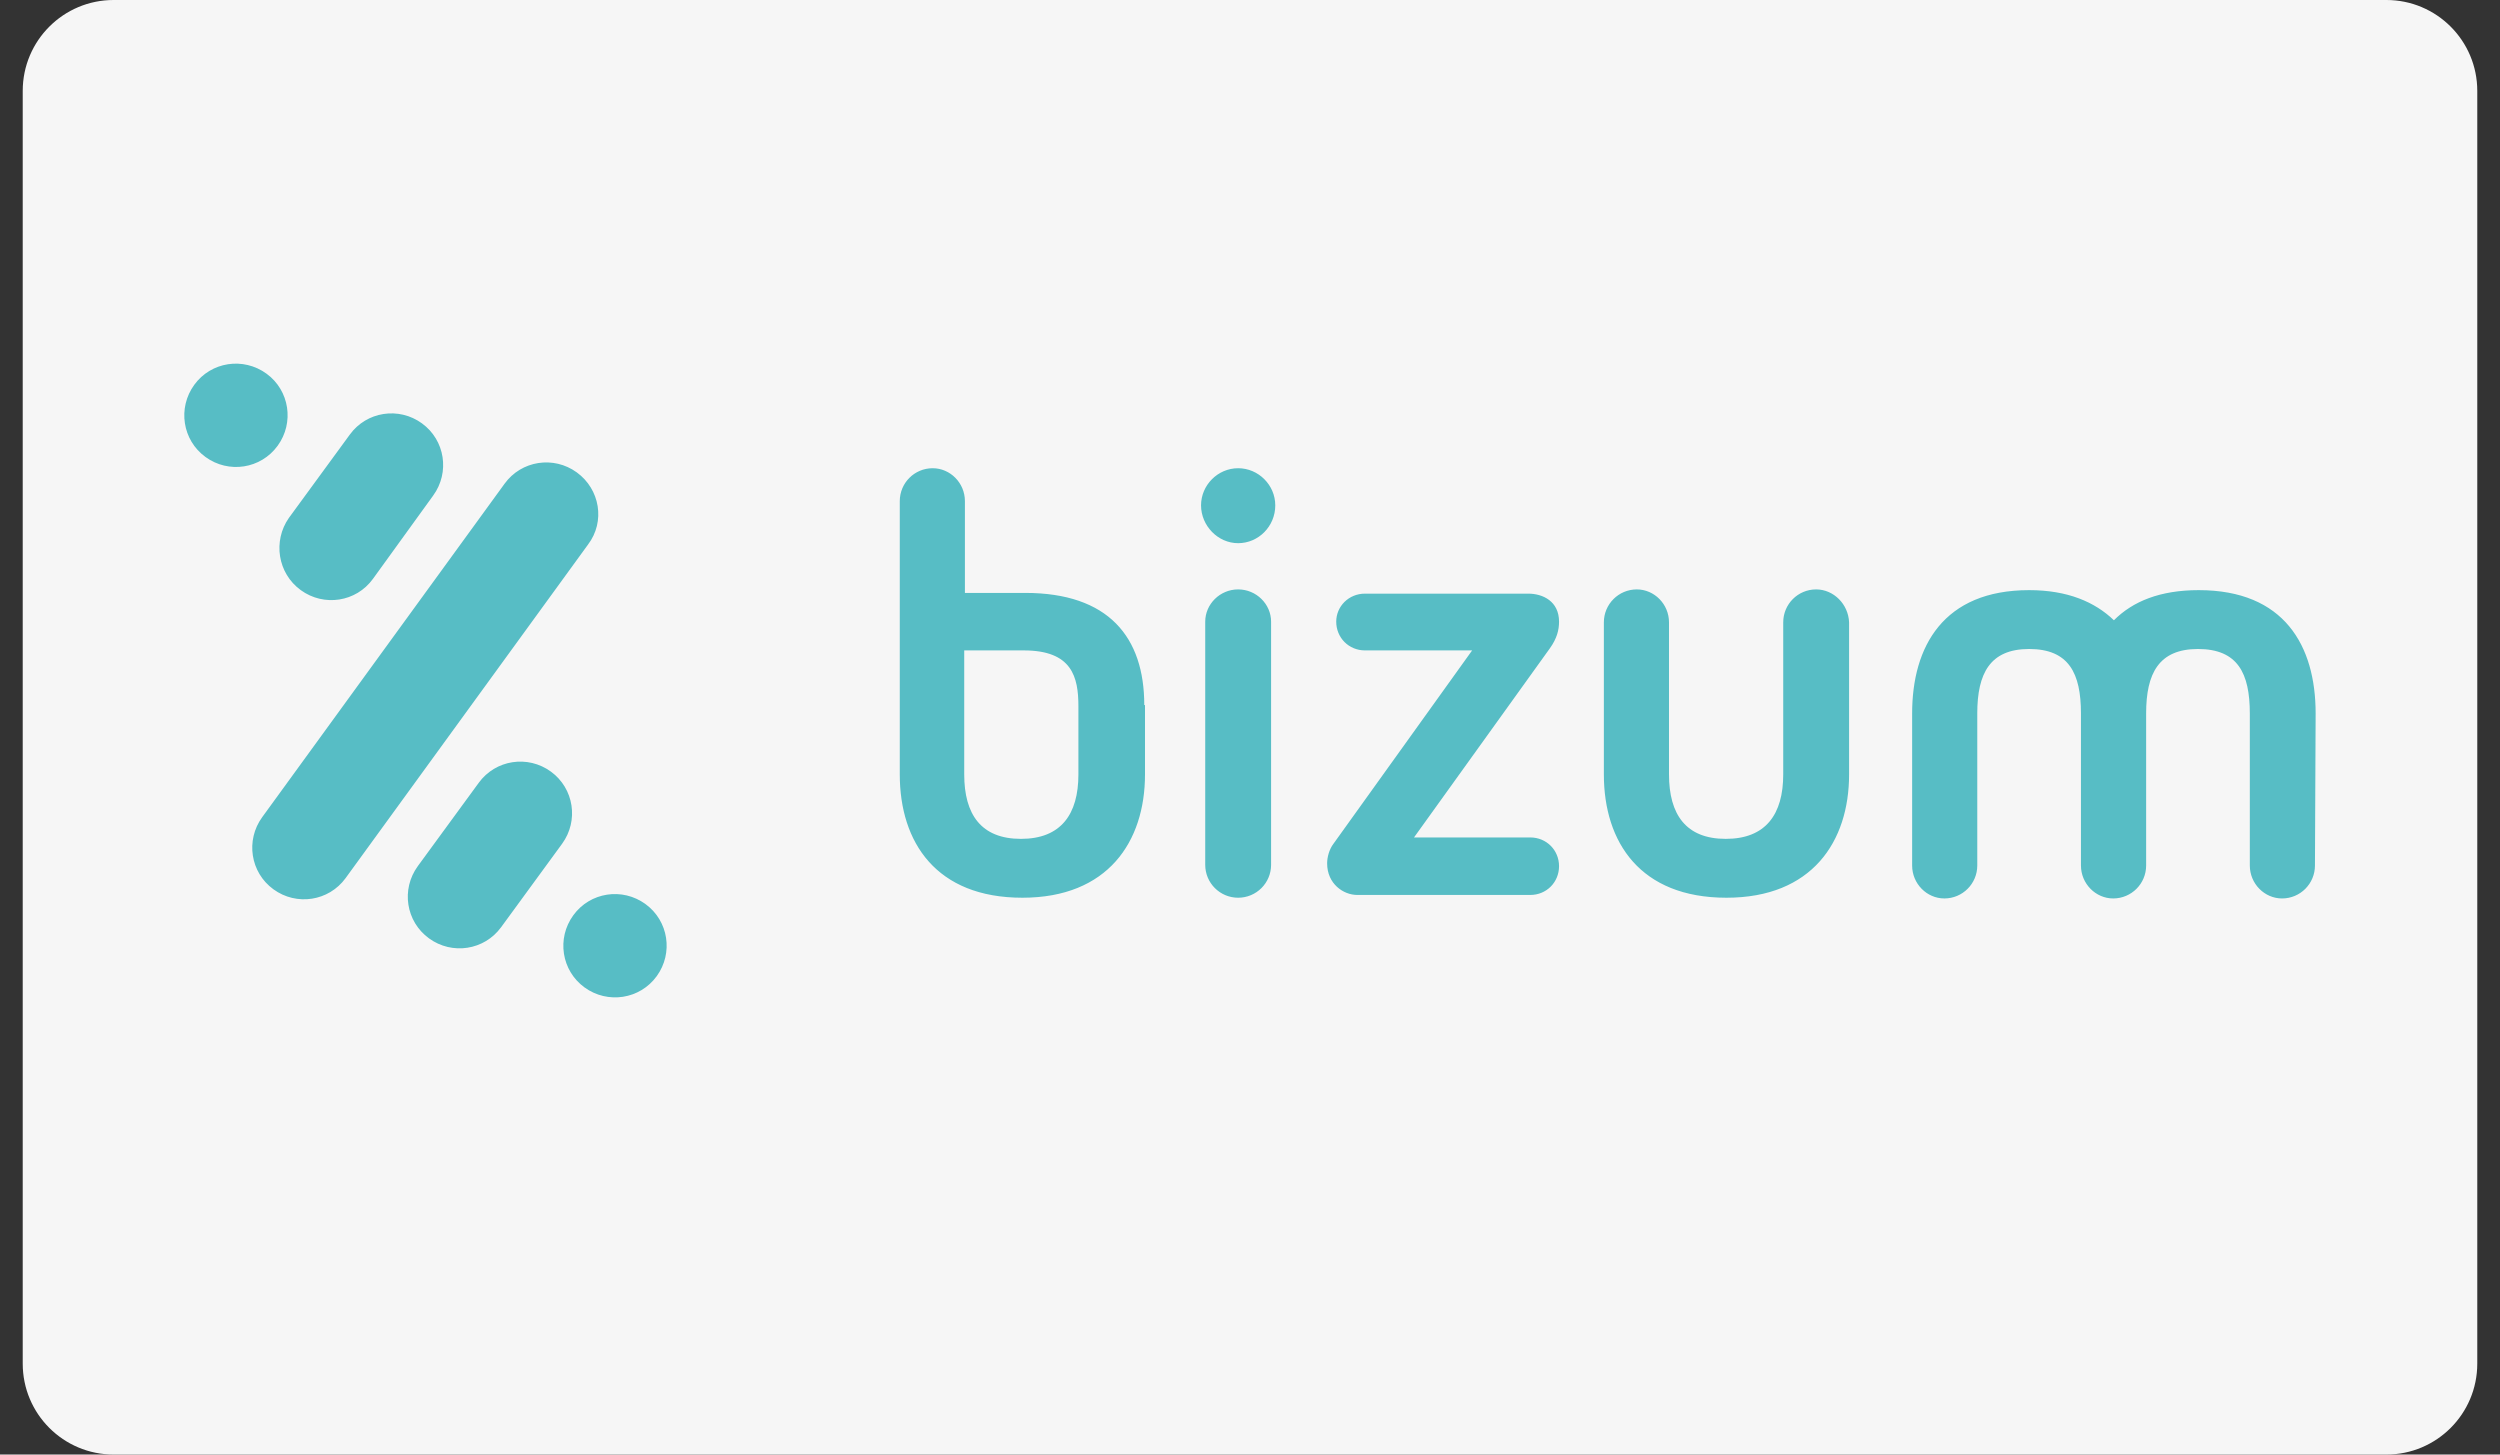 <svg xmlns="http://www.w3.org/2000/svg" width="55" height="32" viewBox="0 0 55 32" fill="none"><rect x="0" y="0" width="55" height="32" fill="#333333" stroke="none"/><g clip-path="url(#clip0_419_2142)"><path d="M52.5 0H2.5C1.395 0 0.5 0.895 0.5 2V30C0.5 31.105 1.395 32 2.5 32H52.5C53.605 32 54.5 31.105 54.5 30V2C54.5 0.895 53.605 0 52.5 0Z" fill="#F6F6F6"></path><path d="M27.239 12.967C26.839 12.967 26.515 13.291 26.515 13.677V19.026C26.515 19.426 26.839 19.75 27.239 19.75C27.64 19.75 27.964 19.426 27.964 19.026V13.677C27.964 13.291 27.64 12.967 27.239 12.967ZM27.239 10.301C26.793 10.301 26.423 10.671 26.423 11.118C26.423 11.565 26.793 11.95 27.239 11.95C27.686 11.95 28.056 11.58 28.056 11.118C28.056 10.671 27.686 10.301 27.239 10.301ZM34.299 13.677C34.299 13.229 33.944 13.06 33.62 13.06H30.029C29.675 13.06 29.397 13.337 29.397 13.677C29.397 14.031 29.675 14.309 30.029 14.309H32.387L29.336 18.563C29.243 18.686 29.197 18.856 29.197 18.995C29.197 19.442 29.552 19.689 29.86 19.689H33.667C34.021 19.689 34.299 19.411 34.299 19.056C34.299 18.702 34.021 18.424 33.667 18.424H31.108L34.098 14.262C34.252 14.046 34.299 13.861 34.299 13.677ZM23.725 17.037C23.725 17.916 23.34 18.455 22.461 18.455C21.583 18.455 21.213 17.916 21.213 17.037V14.309H22.523C23.587 14.309 23.725 14.894 23.725 15.542V17.037ZM25.174 15.511C25.174 14.016 24.388 13.044 22.554 13.044H21.228V11.025C21.228 10.624 20.905 10.301 20.519 10.301C20.119 10.301 19.795 10.624 19.795 11.025V17.037C19.795 18.532 20.596 19.75 22.492 19.75C24.373 19.75 25.19 18.517 25.19 17.037V15.542V15.511H25.174ZM39.955 12.967C39.554 12.967 39.231 13.291 39.231 13.692V17.037C39.231 17.916 38.846 18.455 37.967 18.455C37.088 18.455 36.718 17.916 36.718 17.037V13.692C36.718 13.291 36.395 12.967 36.01 12.967C35.609 12.967 35.285 13.291 35.285 13.692V17.037C35.285 18.532 36.087 19.75 37.982 19.75C39.863 19.75 40.68 18.517 40.68 17.037V13.692C40.664 13.291 40.34 12.967 39.955 12.967ZM50.944 15.696C50.944 14.201 50.251 12.983 48.371 12.983C47.523 12.983 46.922 13.229 46.506 13.646C46.09 13.245 45.489 12.983 44.641 12.983C42.76 12.983 42.067 14.216 42.067 15.696V19.041C42.067 19.442 42.39 19.766 42.776 19.766C43.176 19.766 43.5 19.442 43.5 19.041V15.696C43.5 14.817 43.778 14.278 44.641 14.278C45.519 14.278 45.781 14.817 45.781 15.696V19.041C45.781 19.442 46.105 19.766 46.49 19.766C46.891 19.766 47.215 19.442 47.215 19.041V15.696C47.215 14.817 47.492 14.278 48.355 14.278C49.234 14.278 49.496 14.817 49.496 15.696V19.041C49.496 19.442 49.819 19.766 50.205 19.766C50.606 19.766 50.929 19.442 50.929 19.041L50.944 15.696ZM6.617 12.983C7.126 13.353 7.835 13.245 8.204 12.736L9.53 10.902C9.9 10.393 9.792 9.684 9.283 9.314C8.775 8.944 8.066 9.052 7.696 9.561L6.355 11.395C6 11.904 6.108 12.613 6.617 12.983ZM12.69 10.393C12.181 10.023 11.472 10.131 11.102 10.64L5.769 17.977C5.399 18.486 5.507 19.195 6.016 19.565C6.524 19.935 7.233 19.827 7.603 19.319L12.936 11.981C13.322 11.472 13.198 10.763 12.69 10.393ZM6.108 9.807C6.478 9.299 6.37 8.589 5.862 8.22C5.353 7.85 4.644 7.957 4.274 8.466C3.904 8.975 4.012 9.684 4.521 10.054C5.029 10.424 5.738 10.316 6.108 9.807ZM14.2 19.889C13.691 19.519 12.982 19.627 12.613 20.136C12.243 20.644 12.351 21.353 12.859 21.723C13.368 22.093 14.077 21.985 14.447 21.477C14.817 20.968 14.709 20.259 14.2 19.889ZM12.119 16.975C11.611 16.605 10.902 16.713 10.532 17.222L9.191 19.056C8.821 19.565 8.929 20.274 9.438 20.644C9.946 21.014 10.655 20.906 11.025 20.398L12.366 18.563C12.736 18.055 12.628 17.345 12.119 16.975ZM27.239 12.967C26.839 12.967 26.515 13.291 26.515 13.677V19.026C26.515 19.426 26.839 19.75 27.239 19.75C27.64 19.75 27.964 19.426 27.964 19.026V13.677C27.964 13.291 27.64 12.967 27.239 12.967ZM27.239 10.301C26.793 10.301 26.423 10.671 26.423 11.118C26.423 11.565 26.793 11.95 27.239 11.95C27.686 11.95 28.056 11.58 28.056 11.118C28.056 10.671 27.686 10.301 27.239 10.301ZM34.299 13.677C34.299 13.229 33.944 13.06 33.62 13.06H30.029C29.675 13.06 29.397 13.337 29.397 13.677C29.397 14.031 29.675 14.309 30.029 14.309H32.387L29.336 18.563C29.243 18.686 29.197 18.856 29.197 18.995C29.197 19.442 29.552 19.689 29.86 19.689H33.667C34.021 19.689 34.299 19.411 34.299 19.056C34.299 18.702 34.021 18.424 33.667 18.424H31.108L34.098 14.262C34.252 14.046 34.299 13.861 34.299 13.677ZM23.725 17.037C23.725 17.916 23.34 18.455 22.461 18.455C21.583 18.455 21.213 17.916 21.213 17.037V14.309H22.523C23.587 14.309 23.725 14.894 23.725 15.542V17.037ZM25.174 15.511C25.174 14.016 24.388 13.044 22.554 13.044H21.228V11.025C21.228 10.624 20.905 10.301 20.519 10.301C20.119 10.301 19.795 10.624 19.795 11.025V17.037C19.795 18.532 20.596 19.75 22.492 19.75C24.373 19.75 25.19 18.517 25.19 17.037V15.542V15.511H25.174ZM39.955 12.967C39.554 12.967 39.231 13.291 39.231 13.692V17.037C39.231 17.916 38.846 18.455 37.967 18.455C37.088 18.455 36.718 17.916 36.718 17.037V13.692C36.718 13.291 36.395 12.967 36.01 12.967C35.609 12.967 35.285 13.291 35.285 13.692V17.037C35.285 18.532 36.087 19.75 37.982 19.75C39.863 19.75 40.68 18.517 40.68 17.037V13.692C40.664 13.291 40.34 12.967 39.955 12.967ZM50.944 15.696C50.944 14.201 50.251 12.983 48.371 12.983C47.523 12.983 46.922 13.229 46.506 13.646C46.09 13.245 45.489 12.983 44.641 12.983C42.76 12.983 42.067 14.216 42.067 15.696V19.041C42.067 19.442 42.39 19.766 42.776 19.766C43.176 19.766 43.5 19.442 43.5 19.041V15.696C43.5 14.817 43.778 14.278 44.641 14.278C45.519 14.278 45.781 14.817 45.781 15.696V19.041C45.781 19.442 46.105 19.766 46.49 19.766C46.891 19.766 47.215 19.442 47.215 19.041V15.696C47.215 14.817 47.492 14.278 48.355 14.278C49.234 14.278 49.496 14.817 49.496 15.696V19.041C49.496 19.442 49.819 19.766 50.205 19.766C50.606 19.766 50.929 19.442 50.929 19.041L50.944 15.696ZM6.617 12.983C7.126 13.353 7.835 13.245 8.204 12.736L9.53 10.902C9.9 10.393 9.792 9.684 9.283 9.314C8.775 8.944 8.066 9.052 7.696 9.561L6.355 11.395C6 11.904 6.108 12.613 6.617 12.983ZM12.69 10.393C12.181 10.023 11.472 10.131 11.102 10.64L5.769 17.977C5.399 18.486 5.507 19.195 6.016 19.565C6.524 19.935 7.233 19.827 7.603 19.319L12.936 11.981C13.322 11.472 13.198 10.763 12.69 10.393ZM6.108 9.807C6.478 9.299 6.37 8.589 5.862 8.22C5.353 7.85 4.644 7.957 4.274 8.466C3.904 8.975 4.012 9.684 4.521 10.054C5.029 10.424 5.738 10.316 6.108 9.807ZM14.2 19.889C13.691 19.519 12.982 19.627 12.613 20.136C12.243 20.644 12.351 21.353 12.859 21.723C13.368 22.093 14.077 21.985 14.447 21.477C14.817 20.968 14.709 20.259 14.2 19.889ZM12.119 16.975C11.611 16.605 10.902 16.713 10.532 17.222L9.191 19.056C8.821 19.565 8.929 20.274 9.438 20.644C9.946 21.014 10.655 20.906 11.025 20.398L12.366 18.563C12.736 18.055 12.628 17.345 12.119 16.975Z" fill="#57BDC5"></path></g><defs><clipPath id="clip0_419_2142"><rect width="54" height="32" fill="white" transform="translate(0.5)"></rect></clipPath></defs></svg>